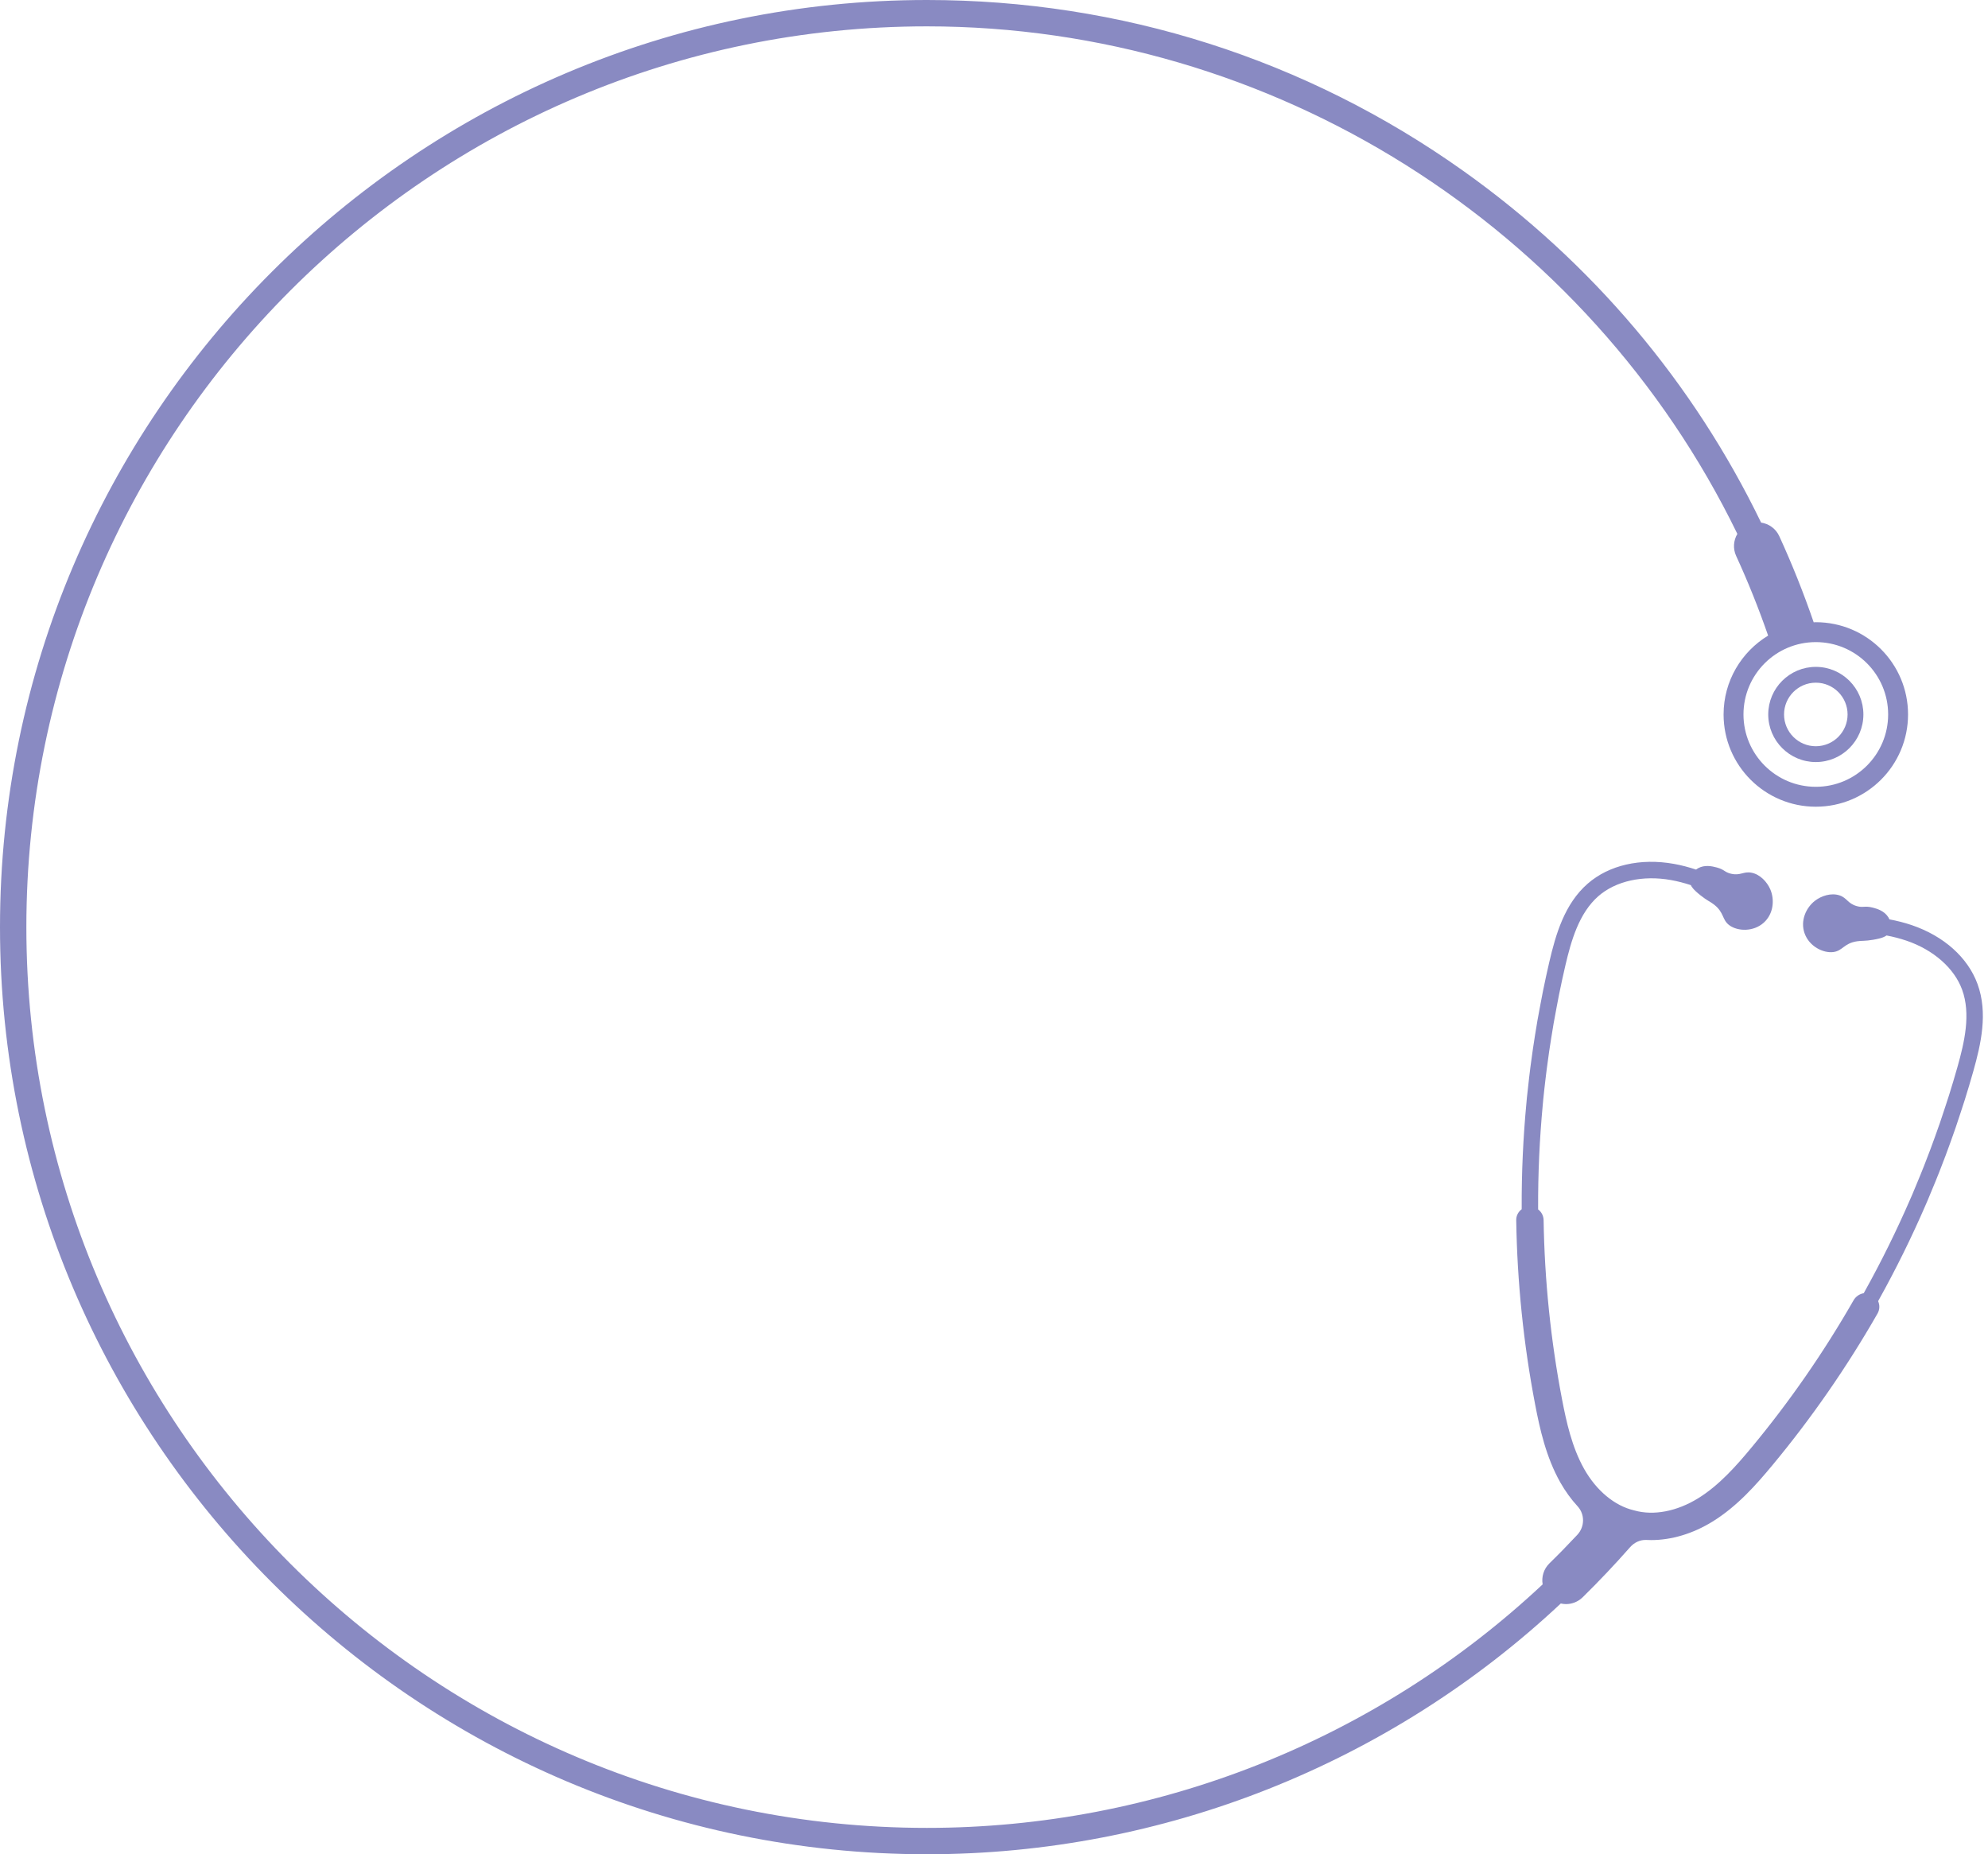 <?xml version="1.0" encoding="UTF-8" standalone="no"?><svg xmlns="http://www.w3.org/2000/svg" xmlns:xlink="http://www.w3.org/1999/xlink" data-name="Layer 2" fill="#898ac2" height="351.7" preserveAspectRatio="xMidYMid meet" version="1" viewBox="0.0 0.0 377.2 351.7" width="377.2" zoomAndPan="magnify"><g data-name="Layer 2"><g id="change1_1"><path d="m365.335,228.651c.126-.291.256-.58.381-.871.516-1.206,1.015-2.419,1.507-3.634.241-.593.48-1.186.716-1.781.418-1.06.827-2.123,1.227-3.19.302-.803.594-1.609.885-2.415.331-.92.663-1.84.98-2.764.365-1.058.712-2.121,1.058-3.185.233-.716.474-1.429.698-2.147.568-1.814,1.114-3.634,1.628-5.461,1.439-5.114,2.808-11.031.798-16.534-1.841-5.035-6.396-9.11-12.5-11.179-1.379-.468-2.79-.818-4.215-1.087-.06-.14-.13-.276-.211-.404-.772-1.217-2.126-1.622-3.08-1.853-1.461-.354-1.688.095-2.919-.261-1.737-.501-1.811-1.544-3.25-2.029-1.605-.54-3.471.099-4.662,1.014-1.699,1.305-2.824,3.784-1.981,6.171.883,2.501,3.539,3.808,5.461,3.563,1.775-.226,1.985-1.656,4.49-2.04.954-.146,1.402-.012,3.068-.291,1.807-.303,2.328-.645,2.527-.815,1.279.246,2.539.564,3.774.983,5.128,1.738,9.08,5.214,10.572,9.298,1.692,4.63.438,9.974-.87,14.62-.507,1.801-1.046,3.593-1.604,5.379-.219.7-.454,1.396-.681,2.094-.343,1.056-.689,2.11-1.05,3.161-.309.898-.631,1.793-.953,2.688-.292.81-.587,1.618-.889,2.424-.388,1.033-.783,2.064-1.188,3.091-.24.609-.486,1.215-.732,1.821-.477,1.175-.958,2.348-1.457,3.514-.137.32-.28.637-.418.956-2.6,5.979-5.491,11.839-8.662,17.541-.054.097-.107.195-.162.293-.79.129-1.516.621-1.934,1.352-5.658,9.879-12.189,19.296-19.415,27.989-2.763,3.324-6.048,7.079-10.071,9.562-4.032,2.487-8.432,3.331-12.07,2.315l-.104-.027c-3.677-.865-7.123-3.729-9.453-7.854-2.325-4.119-3.389-8.992-4.202-13.235-2.135-11.129-3.31-22.557-3.491-33.969-.013-.829-.423-1.562-1.04-2.033,0-.077,0-.153,0-.23-.028-6.582.272-13.167.89-19.715.03-.318.055-.635.087-.953.127-1.283.275-2.563.427-3.843.075-.626.149-1.253.23-1.878.143-1.114.297-2.226.459-3.336.122-.832.25-1.662.383-2.492.152-.955.305-1.911.471-2.863.188-1.077.391-2.151.597-3.224.141-.735.274-1.472.423-2.204.373-1.832.766-3.659,1.19-5.478,1.098-4.701,2.58-9.987,6.296-13.224,3.279-2.856,8.418-3.994,13.748-3.037,1.286.23,2.543.561,3.782.966.094.247.391.798,1.817,1.927,1.324,1.049,1.781,1.148,2.546,1.736,2.008,1.546,1.502,2.9,2.947,3.955,1.565,1.143,4.521,1.28,6.502-.483,1.891-1.684,2.102-4.397,1.244-6.361-.602-1.377-1.927-2.837-3.594-3.139-1.494-.271-2.063.607-3.826.207-1.25-.283-1.232-.785-2.683-1.181-.947-.258-2.328-.558-3.592.135-.133.073-.261.158-.381.253-1.377-.453-2.781-.828-4.215-1.084-6.344-1.13-12.3.234-16.344,3.756-4.416,3.846-6.075,9.689-7.284,14.864-.432,1.848-.832,3.705-1.21,5.568-.15.738-.284,1.479-.426,2.218-.21,1.098-.419,2.196-.611,3.298-.167.96-.321,1.922-.475,2.885-.135.853-.269,1.706-.393,2.561-.164,1.118-.317,2.238-.462,3.36-.083.648-.161,1.296-.238,1.945-.154,1.288-.301,2.577-.43,3.869-.034.34-.061.68-.093,1.02-.625,6.599-.926,13.236-.899,19.887,0,.095-.002.19-.002.285-.635.471-1.05,1.221-1.037,2.071.183,11.736,1.388,23.491,3.584,34.939.892,4.647,2.069,10.008,4.78,14.811.949,1.68,2.057,3.201,3.285,4.536,1.404,1.526,1.36,3.887-.054,5.402-1.728,1.851-3.497,3.664-5.302,5.426-1.093,1.075-1.518,2.572-1.279,3.98-31.528,29.532-73.233,46.194-116.823,46.194-94.221,0-170.874-76.654-170.874-170.875S81.653,5,175.874,5c65.655,0,125.456,38.062,153.77,96.279-.733,1.23-.872,2.786-.227,4.186,2.26,4.912,4.286,9.989,6.065,15.107-5.06,3.067-8.452,8.61-8.452,14.959,0,9.665,7.835,17.501,17.5,17.501s17.5-7.835,17.5-17.501-7.835-17.5-17.5-17.5c-.136,0-.268.017-.403.02-1.901-5.536-4.094-11.032-6.531-16.346-.663-1.44-1.988-2.357-3.446-2.569-12.855-26.543-32.128-49.389-56.493-66.708C247.812,11.213,212.616,0,175.874,0,78.896,0,0,78.896,0,175.874s78.896,175.875,175.874,175.875c44.879,0,87.815-17.16,120.27-47.571.324.072.652.117.983.117,1.14,0,2.27-.43,3.15-1.28,3.112-3.052,6.131-6.243,9.019-9.522.787-.893,1.923-1.429,3.112-1.366.293.016.589.024.885.024,3.84,0,7.899-1.201,11.634-3.507,4.691-2.894,8.312-7.021,11.338-10.661,7.438-8.95,14.16-18.646,19.978-28.817.427-.746.432-1.609.108-2.339.045-.081.088-.164.133-.245,3.249-5.836,6.203-11.821,8.852-17.929Zm-7.082-93.12c0,7.579-6.144,13.724-13.724,13.724s-13.724-6.144-13.724-13.724,6.144-13.724,13.724-13.724,13.724,6.144,13.724,13.724Z"/><path d="m344.529,144.56c4.979,0,9.028-4.05,9.028-9.028s-4.05-9.027-9.028-9.027-9.027,4.05-9.027,9.027,4.05,9.028,9.027,9.028Zm0-15.056c3.324,0,6.028,2.704,6.028,6.027s-2.704,6.028-6.028,6.028-6.027-2.704-6.027-6.028,2.704-6.027,6.027-6.027Z"/></g></g></svg>
